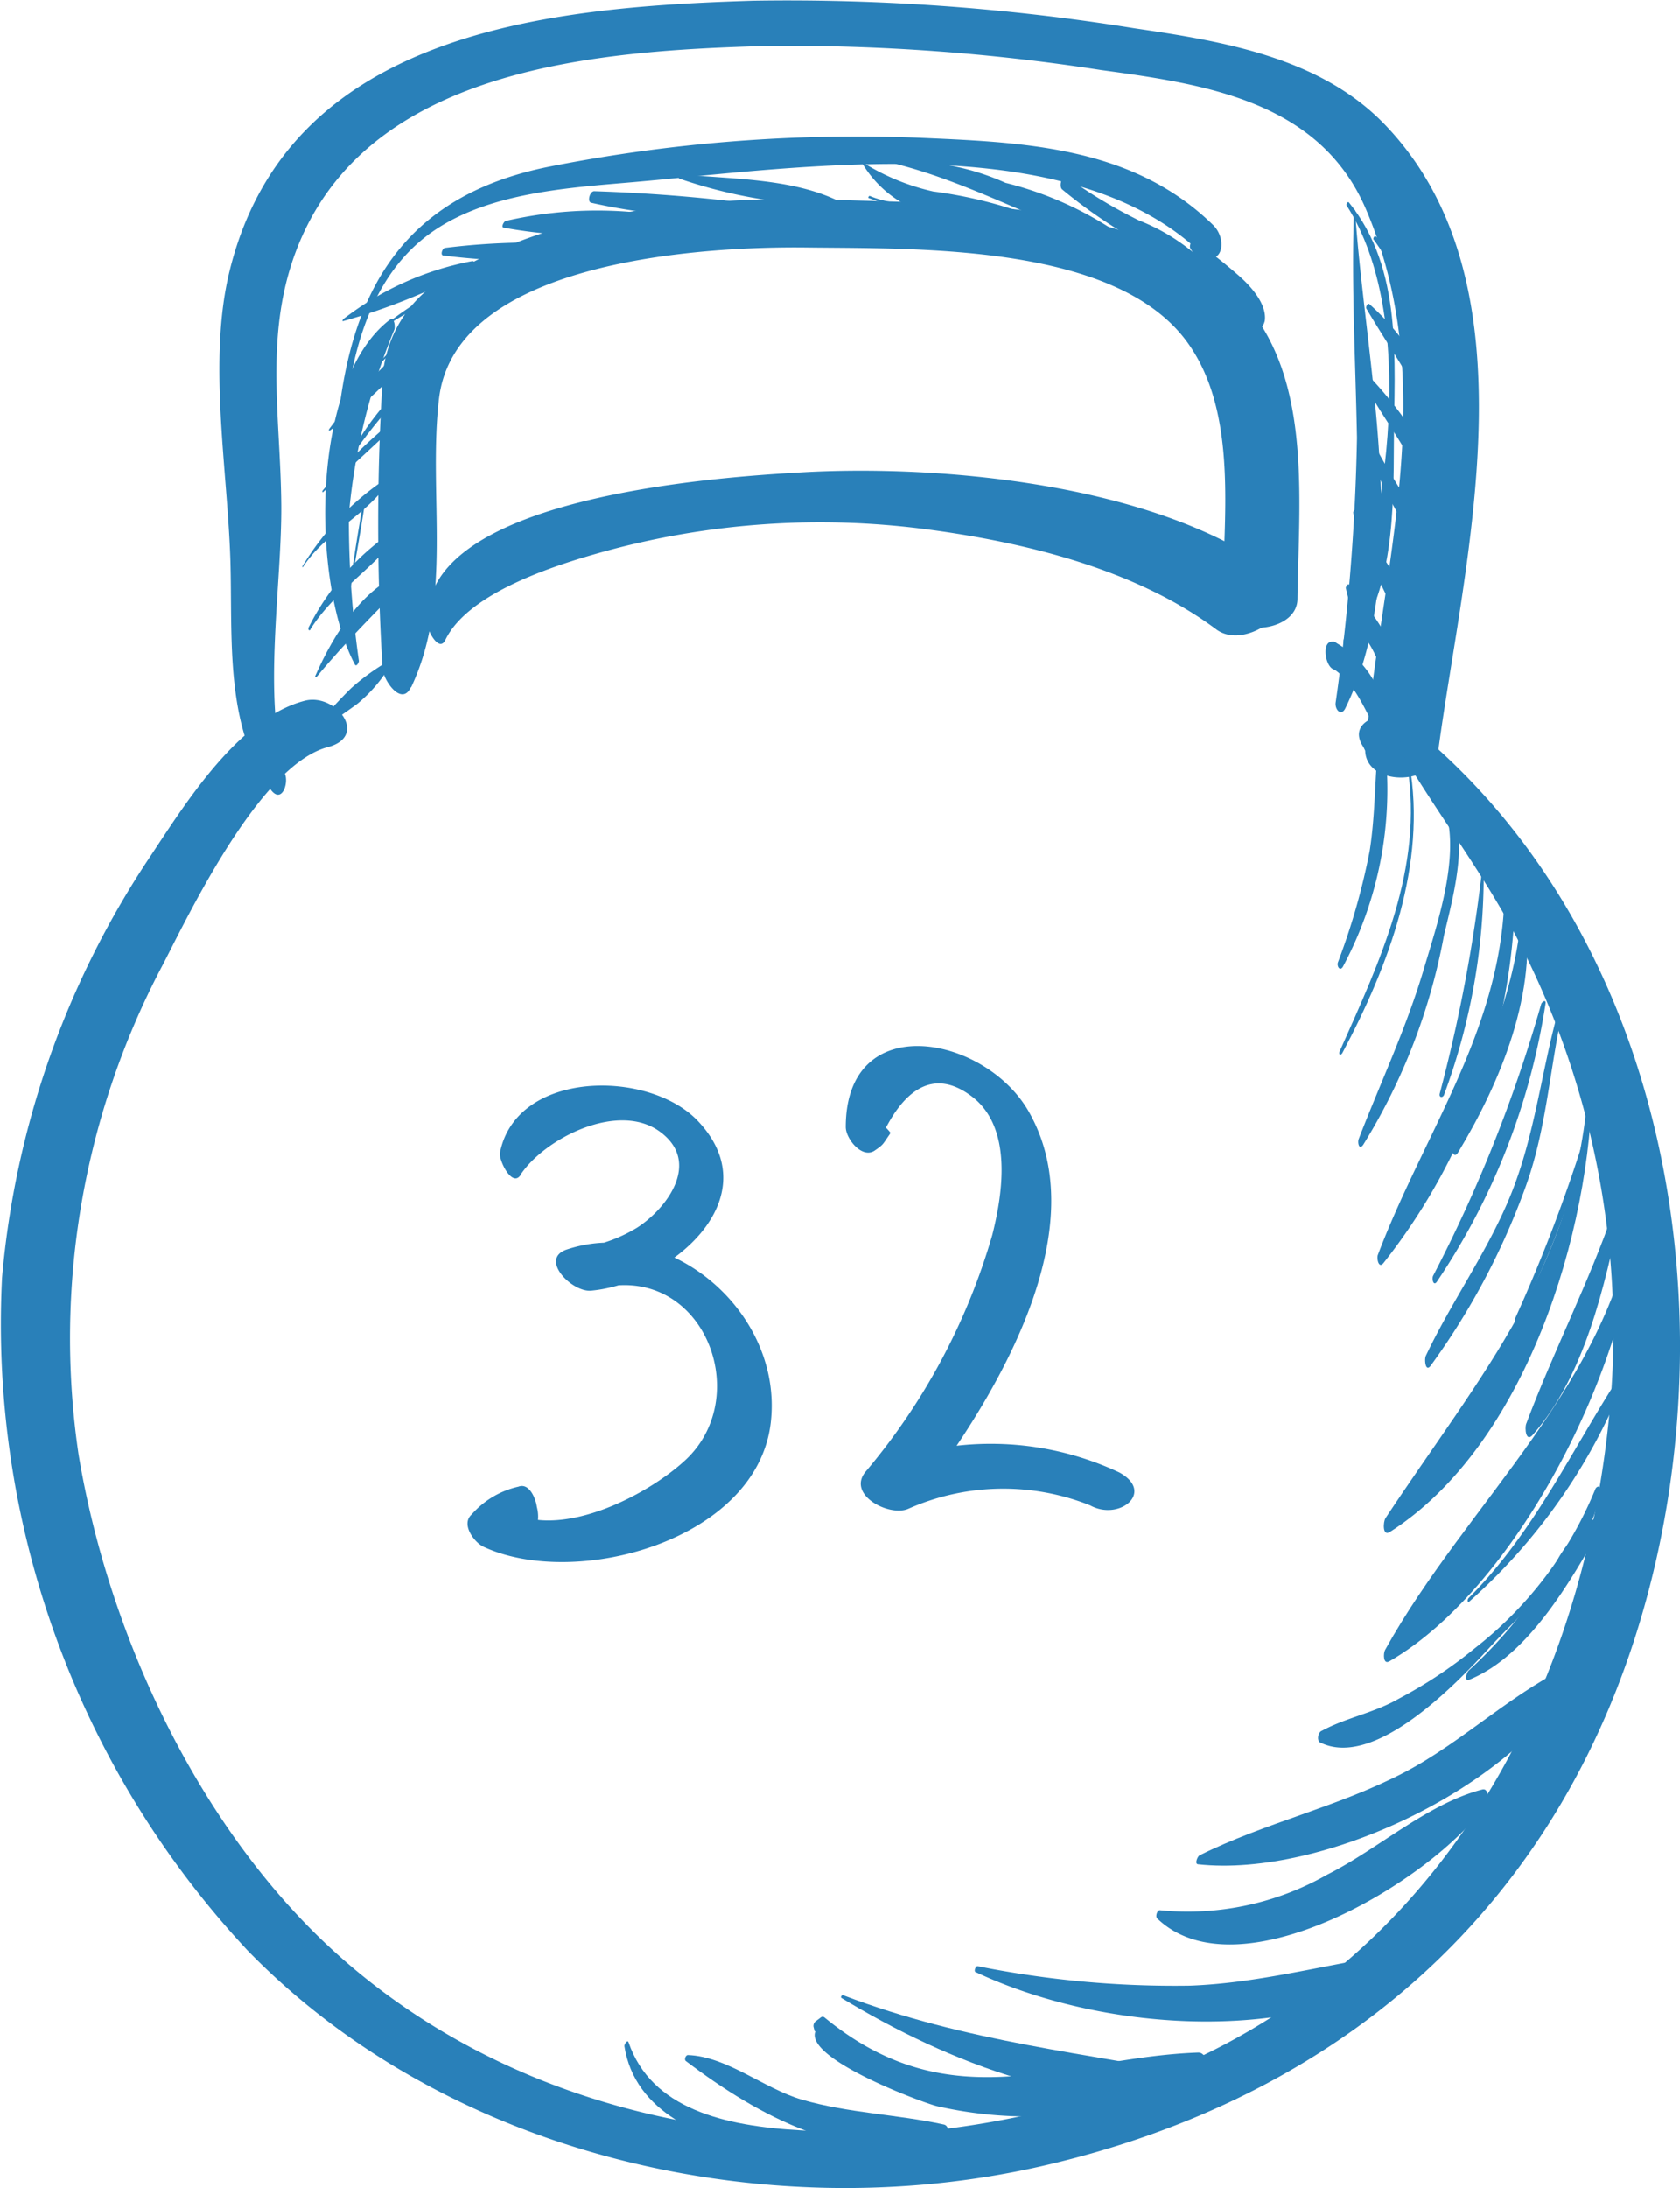 <?xml version="1.0" encoding="UTF-8"?>
<svg xmlns="http://www.w3.org/2000/svg" xmlns:xlink="http://www.w3.org/1999/xlink" id="Gruppe_105" data-name="Gruppe 105" width="47.642" height="62.031" viewBox="0 0 47.642 62.031">
  <defs>
    <clipPath id="clip-path">
      <rect id="Rechteck_1116" data-name="Rechteck 1116" width="47.642" height="62.031" fill="none"></rect>
    </clipPath>
  </defs>
  <g id="Gruppe_104" data-name="Gruppe 104" clip-path="url(#clip-path)">
    <path id="Pfad_925" data-name="Pfad 925" d="M57.214,90.86c2.316,2.241,7.837-1.089,9.322-3.219.068-.1.109-.485-.1-.429-1.547.4-2.957,1.692-4.39,2.411A7.985,7.985,0,0,1,57.3,90.634c-.081-.008-.134.176-.082.226" transform="translate(-24.404 -36.479)" fill="#2980b9"></path>
    <path id="Pfad_926" data-name="Pfad 926" d="M48.245,95.71c3.52,1.656,8.854,2.07,12.311,0,.137-.083.206-.589-.032-.559-2.087.263-4.088.868-6.208.944a28.329,28.329,0,0,1-6.012-.552c-.058-.01-.118.141-.06.169" transform="translate(-20.576 -39.801)" fill="#2980b9"></path>
    <path id="Pfad_927" data-name="Pfad 927" d="M40.3,98.691c-.369.777,3.024,2.037,3.439,2.138a11.759,11.759,0,0,0,2.359.29c1.549.052,4.118.132,5.227-1.17.135-.159.087-.649-.181-.64-3.781.136-6.956,2-10.6-1a.08.08,0,0,0-.093,0l-.155.117a.168.168,0,0,0-.058.148c.011.042.021.084.032.126.005.019.026,0,.029-.012" transform="translate(-17.169 -41.118)" fill="#2980b9"></path>
    <path id="Pfad_928" data-name="Pfad 928" d="M30.883,99.621c.294,1.906,2.239,2.642,3.9,2.992,2.16.457,5.121.8,7.268.118.17-.054.189-.446.007-.492-2.864-.728-9.765,1.042-11.057-2.722-.03-.086-.122.057-.115.1" transform="translate(-13.177 -41.617)" fill="#2980b9"></path>
    <path id="Pfad_929" data-name="Pfad 929" d="M33.907,100.328c2.09,1.584,4.615,2.947,7.318,2.295.172-.041.186-.454.007-.493-1.342-.293-2.709-.322-4.035-.707-1.068-.31-2.118-1.224-3.231-1.264-.065,0-.111.13-.059.169" transform="translate(-14.459 -41.897)" fill="#2980b9"></path>
    <path id="Pfad_930" data-name="Pfad 930" d="M41.611,97.316c3.019,1.828,6.953,3.4,10.532,2.682.131-.026.2-.37.043-.4-3.626-.724-7.024-1.023-10.531-2.361-.032-.012-.075.06-.044.079" transform="translate(-17.751 -40.674)" fill="#2980b9"></path>
    <path id="Pfad_931" data-name="Pfad 931" d="M12.722,21.973c-.655-2.24-.1-5.353-.116-7.65-.022-2.629-.53-5.044.559-7.552C15.293,1.866,21.711,1.43,26.4,1.3a57.954,57.954,0,0,1,9.462.685c2.942.4,6.195.875,7.509,3.954,2.163,5.066.4,10.206-.026,15.345l2.034-.162a1.138,1.138,0,0,0-.443-.639c-.511-.465-2.253-.219-1.638.7l.048.1c.029,1.007,1.937,1.008,2.067.034.721-5.4,2.847-13.241-1.5-17.776C42.077,1.621,39.3,1.166,36.8.8A61.728,61.728,0,0,0,25.98.02C20.1.2,12.8.906,11.139,7.688c-.62,2.528-.056,5.626.024,8.2.067,2.146-.171,4.674,1.137,6.488.3.418.507-.116.422-.407" transform="translate(-4.63 0)" fill="#2980b9"></path>
    <path id="Pfad_932" data-name="Pfad 932" d="M19.643,23.544c1.2-2.533.475-5.48.79-8.176.458-3.917,7.456-4.328,10.436-4.291,3.13.038,8.778-.118,10.8,2.705,1.443,2.013,1.007,5.008.986,7.357-.009,1.015,2.113.933,2.125-.1.037-3.084.519-6.993-2.253-9.084-2.9-2.188-7.4-2.115-10.826-2.228-3.557-.118-7.734.207-10.877,2.084a3.568,3.568,0,0,0-2,3.166,66.861,66.861,0,0,0,.009,8.036c.018.332.542,1.088.8.531" transform="translate(-7.984 -4.06)" fill="#2980b9"></path>
    <path id="Pfad_933" data-name="Pfad 933" d="M21.655,27.739c.666-1.385,3.286-2.171,4.539-2.516a23.126,23.126,0,0,1,9.045-.628c2.787.361,5.969,1.12,8.28,2.844.906.675,2.766-.826,1.62-1.66q.171.425.341.85a.73.73,0,0,0-.341-.85c-3.4-2.473-9.453-3.02-13.42-2.787-2.028.119-10.985.642-10.551,4.385.019.161.322.707.487.362" transform="translate(-9.026 -9.597)" fill="#2980b9"></path>
    <path id="Pfad_934" data-name="Pfad 934" d="M39.276,34.764c1.174,2.213,2.79,4.147,3.91,6.42A24.164,24.164,0,0,1,45.7,53.644c-.617,8.557-4.938,16.428-13.079,19.535-7.513,2.868-16.716,2.077-22.932-3.4-3.963-3.493-6.6-9.081-7.462-14.285a22.605,22.605,0,0,1,2.407-13.91c.793-1.544,2.763-5.64,4.662-6.14,1.173-.309.228-1.543-.655-1.314-1.874.487-3.376,2.9-4.37,4.4A25.429,25.429,0,0,0,.058,50.487,26.037,26.037,0,0,0,7.022,69.561C12.7,75.4,21.75,77.447,29.514,75.682c8.4-1.909,14.64-7.242,17.083-15.748,2.542-8.851.56-19.769-7.161-25.543-.169-.127-.2.287-.159.373" transform="translate(0 -14.264)" fill="#2980b9"></path>
    <path id="Pfad_935" data-name="Pfad 935" d="M18.314,17.03a3.041,3.041,0,0,1,.553-.76c.025-.026.026-.1-.015-.062a3.2,3.2,0,0,0-.594.791c-.032.061.025.092.056.031" transform="translate(-7.787 -6.775)" fill="#2980b9"></path>
    <path id="Pfad_936" data-name="Pfad 936" d="M17.309,17.862a19.637,19.637,0,0,1,1.909-1.926c.026-.026.026-.1-.016-.062a20.115,20.115,0,0,0-1.915,1.953c-.02.027-.005.071.022.035" transform="translate(-7.372 -6.635)" fill="#2980b9"></path>
    <path id="Pfad_937" data-name="Pfad 937" d="M17.309,20.689a14.459,14.459,0,0,1,1.715-2.074c.049-.044.082-.237-.02-.166a7.711,7.711,0,0,0-1.726,2.194c-.024.035-.007.094.031.045" transform="translate(-7.368 -7.711)" fill="#2980b9"></path>
    <path id="Pfad_938" data-name="Pfad 938" d="M14.978,25.853c.591-.911,1.664-1.39,2.319-2.254.043-.056.067-.266-.053-.181a7.884,7.884,0,0,0-2.288,2.422c-.014.024.007.037.022.014" transform="translate(-6.38 -9.788)" fill="#2980b9"></path>
    <path id="Pfad_939" data-name="Pfad 939" d="M15.307,28.6c.67-1.058,1.749-1.693,2.5-2.668.043-.056.065-.267-.053-.181a7.193,7.193,0,0,0-2.5,2.8c-.023.055.015.12.059.051" transform="translate(-6.503 -10.764)" fill="#2980b9"></path>
    <path id="Pfad_940" data-name="Pfad 940" d="M15.638,30.8c.824-1,1.779-1.939,2.688-2.865.034-.035.073-.187-.019-.161-1.312.378-2.192,1.822-2.711,3-.017.039.018.055.042.024" transform="translate(-6.653 -11.619)" fill="#2980b9"></path>
    <path id="Pfad_941" data-name="Pfad 941" d="M15.95,34.172c.3-.255.632-.465.948-.7a4.193,4.193,0,0,0,.795-.877c.039-.052.066-.332-.06-.244a6.413,6.413,0,0,0-.92.685c-.286.284-.563.579-.825.886-.065.077-.088.38.062.252" transform="translate(-6.758 -13.525)" fill="#2980b9"></path>
    <path id="Pfad_942" data-name="Pfad 942" d="M15.969,22.241c.843-.757,1.668-1.528,2.494-2.305.028-.027.046-.145-.017-.1A14.37,14.37,0,0,0,15.953,22.2c-.016.019-.014.069.017.041" transform="translate(-6.803 -8.293)" fill="#2980b9"></path>
    <path id="Pfad_943" data-name="Pfad 943" d="M16.3,18.637a12.441,12.441,0,0,0,1.425-1.2,16.411,16.411,0,0,0,1.867-1.843c.034-.044.078-.27-.041-.212A6.729,6.729,0,0,0,17.8,16.843a15.028,15.028,0,0,0-1.518,1.749c-.008.011-.021.066.01.045" transform="translate(-6.946 -6.43)" fill="#2980b9"></path>
    <path id="Pfad_944" data-name="Pfad 944" d="M18.97,14.657c.952-.7,2.111-1.01,3.056-1.714.025-.019.069-.145.006-.117a13.025,13.025,0,0,0-3.073,1.784c-.021.017-.025.073.011.047" transform="translate(-8.083 -5.364)" fill="#2980b9"></path>
    <path id="Pfad_945" data-name="Pfad 945" d="M16.956,14.429a17.708,17.708,0,0,0,3.636-1.468c.053-.029.139-.251.026-.234a8.542,8.542,0,0,0-3.655,1.644c-.011.008-.042.068-.007.058" transform="translate(-7.228 -5.324)" fill="#2980b9"></path>
    <path id="Pfad_946" data-name="Pfad 946" d="M21.9,12.181a19.528,19.528,0,0,0,4.592.034c.086-.015.178-.264.065-.283a19.737,19.737,0,0,0-4.609.033c-.08.006-.148.209-.048.216" transform="translate(-9.325 -4.937)" fill="#2980b9"></path>
    <path id="Pfad_947" data-name="Pfad 947" d="M24.891,10.739a13.81,13.81,0,0,0,2.544.226,7.136,7.136,0,0,0,2.262-.143c.1-.034.2-.314.055-.354a11.507,11.507,0,0,0-4.8.08c-.053.01-.143.176-.063.191" transform="translate(-10.607 -4.285)" fill="#2980b9"></path>
    <path id="Pfad_948" data-name="Pfad 948" d="M29.2,9.646a16.614,16.614,0,0,0,5.182.332c.062-.01.153-.2.065-.214a47.6,47.6,0,0,0-5.16-.447c-.134-.01-.217.31-.086.329" transform="translate(-12.429 -3.897)" fill="#2980b9"></path>
    <path id="Pfad_949" data-name="Pfad 949" d="M33.588,8.614a13.961,13.961,0,0,0,2.486.608c.844.157,1.638.458,2.472.648.114.026.2-.231.109-.293-1.382-.992-3.4-.923-5.016-1.087-.042,0-.1.106-.051.124" transform="translate(-14.324 -3.551)" fill="#2980b9"></path>
    <path id="Pfad_950" data-name="Pfad 950" d="M42.955,9.607a13.709,13.709,0,0,0,2.469.625c.058.017.125-.118.068-.144-.8-.369-1.692-.2-2.5-.539-.024-.01-.057.047-.034.058" transform="translate(-18.326 -3.994)" fill="#2980b9"></path>
    <path id="Pfad_951" data-name="Pfad 951" d="M42.644,7.933a3.173,3.173,0,0,0,2.083,1.49,4.643,4.643,0,0,0,2.308.231c.124-.034.18-.292.055-.354a12.612,12.612,0,0,0-2.428-.561,6.4,6.4,0,0,1-2-.824c-.007-.005-.017.012-.014.017" transform="translate(-18.196 -3.311)" fill="#2980b9"></path>
    <path id="Pfad_952" data-name="Pfad 952" d="M44.295,7.926c2.222.561,4.277,1.77,6.469,2.45.119.037.181-.226.109-.294a9.871,9.871,0,0,0-3.462-1.618,6.867,6.867,0,0,0-3.091-.6c-.021,0-.056.054-.025.062" transform="translate(-18.895 -3.281)" fill="#2980b9"></path>
    <path id="Pfad_953" data-name="Pfad 953" d="M52.512,8.968A14.536,14.536,0,0,0,54.588,10.4a6.265,6.265,0,0,0,1.964,1.091c.128.016.2-.23.13-.316a5.625,5.625,0,0,0-1.995-1.33,14.143,14.143,0,0,1-2.04-1.227c-.135-.1-.243.259-.135.351" transform="translate(-22.388 -3.597)" fill="#2980b9"></path>
    <path id="Pfad_954" data-name="Pfad 954" d="M58.87,11.937a4.031,4.031,0,0,0,.924,1.091,7.9,7.9,0,0,1,.576.6c.146.178.226.432.416.563.109.075.187-.12.2-.193.062-.476-.4-.98-.729-1.27A13.908,13.908,0,0,0,59,11.742c-.091-.063-.16.128-.129.195" transform="translate(-25.117 -4.906)" fill="#2980b9"></path>
    <path id="Pfad_955" data-name="Pfad 955" d="M16.982,28.066c.2-1.165.418-2.328.6-3.5.009-.059-.054-.019-.06.018-.2,1.159-.372,2.324-.552,3.487,0,.013.015,0,.016-.008" transform="translate(-7.239 -10.265)" fill="#2980b9"></path>
    <path id="Pfad_956" data-name="Pfad 956" d="M17.04,25.239a28.265,28.265,0,0,1-.283-4.147,17.8,17.8,0,0,1,1.289-5.237c.029-.081.006-.386-.142-.272-2.245,1.738-2.213,7.417-.979,9.76.044.084.119-.058.115-.1" transform="translate(-6.864 -6.508)" fill="#2980b9"></path>
    <path id="Pfad_957" data-name="Pfad 957" d="M16.653,18.423c.077-2.981-.074-7.287,2.764-9.15C21,8.233,23.181,8.1,25,7.942c4.749-.412,12.262-1.573,16.05,1.959.606.565.855-.3.392-.747C39.142,6.908,36.036,6.809,33,6.679A44.867,44.867,0,0,0,22.634,7.5c-5.7,1.13-6.235,5.8-6.113,11,0,.111.13-.015.131-.079" transform="translate(-7.043 -2.779)" fill="#2980b9"></path>
    <path id="Pfad_958" data-name="Pfad 958" d="M68.179,37.276c.464,2.912-.773,5.519-1.922,8.1-.04.088.036.124.08.039,1.317-2.477,2.4-5.347,1.9-8.194-.007-.042-.066.024-.06.055" transform="translate(-28.267 -15.564)" fill="#2980b9"></path>
    <path id="Pfad_959" data-name="Pfad 959" d="M69.492,38.617c.722,1.368-.03,3.511-.448,4.923-.492,1.661-1.223,3.2-1.844,4.807-.038.1.009.33.127.165a17.161,17.161,0,0,0,2.291-5.934c.306-1.294.777-2.949.024-4.157-.073-.118-.194.113-.149.2" transform="translate(-28.668 -16.057)" fill="#2980b9"></path>
    <path id="Pfad_960" data-name="Pfad 960" d="M71.732,42.164c.2,4.175-2.192,7.252-3.582,10.923-.037.1.021.4.158.233a17.346,17.346,0,0,0,3.729-11.273c-.026-.35-.318-.145-.3.117" transform="translate(-29.075 -17.511)" fill="#2980b9"></path>
    <path id="Pfad_961" data-name="Pfad 961" d="M74.577,47.581c-.762,2.086-.844,4.294-1.733,6.368-.656,1.529-1.621,2.879-2.33,4.376-.045.1-.009.473.137.279a20.35,20.35,0,0,0,2.685-5.05c.718-1.965.7-3.992,1.308-5.969.022-.073-.049-.056-.068,0" transform="translate(-30.08 -19.884)" fill="#2980b9"></path>
    <path id="Pfad_962" data-name="Pfad 962" d="M74.261,52.586C73.981,57.8,71.189,60.929,68.5,65c-.067.1-.092.531.124.392,3.837-2.453,5.712-8.492,5.742-12.858,0-.087-.1.006-.1.056" transform="translate(-29.208 -21.959)" fill="#2980b9"></path>
    <path id="Pfad_963" data-name="Pfad 963" d="M75.631,58.606c-.694,5.1-4.8,8.456-7.141,12.672-.05.09-.059.424.122.32,3.706-2.134,6.982-8.733,7.065-13.011,0-.038-.044,0-.046.02" transform="translate(-29.211 -24.5)" fill="#2980b9"></path>
    <path id="Pfad_964" data-name="Pfad 964" d="M65.505,79.455l-.132-.073c-.143-.079-.246.258-.11.325,1.536.759,3.85-1.653,4.8-2.691,1.1-1.2,2.977-2.74,3.129-4.494.01-.119-.108-.067-.132.008a10.961,10.961,0,0,1-3.417,4.506,12.824,12.824,0,0,1-2.167,1.435c-.7.4-1.5.535-2.18.909-.108.06-.129.4.025.317l.143-.076c.041-.022.108-.13.045-.165" transform="translate(-27.82 -30.307)" fill="#2980b9"></path>
    <path id="Pfad_965" data-name="Pfad 965" d="M59.223,86.741c3.552.391,9.1-2.235,10.83-5.492.039-.073.037-.279-.091-.223-1.755.769-3.189,2.227-4.906,3.12-1.865.969-3.925,1.415-5.789,2.342-.053.026-.147.241-.044.253" transform="translate(-25.25 -33.889)" fill="#2980b9"></path>
    <path id="Pfad_966" data-name="Pfad 966" d="M66.1,31.88a.563.563,0,0,0-.177-.531c-.282-.334-.5.447-.157.672.821.535,1.02,1.587,1.6,2.322.2.253.338-.1.328-.284A3.853,3.853,0,0,0,67,32.492,2.9,2.9,0,0,0,65.867,31.3c-.506-.233-.288,1,.093.723l-.035-.038c.052.122.166-.052.179-.1" transform="translate(-27.979 -13.079)" fill="#2980b9"></path>
    <path id="Pfad_967" data-name="Pfad 967" d="M66.577,28.59a4.54,4.54,0,0,0,.678,1.6c.309.518.472,1.149.812,1.639a.093.093,0,0,0,.155-.008c.307-.448-.071-1.108-.289-1.51a8.967,8.967,0,0,0-1.26-1.822c-.045-.049-.1.064-.1.1" transform="translate(-28.408 -11.912)" fill="#2980b9"></path>
    <path id="Pfad_968" data-name="Pfad 968" d="M66.938,24.937a7.225,7.225,0,0,0,.716,1.889c.337.628.584,1.333.949,1.935.1.162.225-.129.221-.209-.052-1.323-1.313-2.507-1.812-3.685-.024-.055-.081.036-.074.071" transform="translate(-28.562 -10.395)" fill="#2980b9"></path>
    <path id="Pfad_969" data-name="Pfad 969" d="M67.6,21.268a7.084,7.084,0,0,0,.742,1.891c.195.359.41.706.6,1.068a5.551,5.551,0,0,0,.519,1.026c.1.118.189-.076.2-.163a2.976,2.976,0,0,0-.628-1.626A21.829,21.829,0,0,1,67.678,21.2c-.024-.055-.081.036-.074.071" transform="translate(-28.846 -8.86)" fill="#2980b9"></path>
    <path id="Pfad_970" data-name="Pfad 970" d="M67.533,18.6c.331.624.737,1.191,1.1,1.8a15.3,15.3,0,0,1,.786,2.1c.03.072.1.1.154.034.443-.51-.018-1.464-.277-1.96a11.817,11.817,0,0,0-1.622-2.187c-.076-.09-.171.151-.136.216" transform="translate(-28.813 -7.683)" fill="#2980b9"></path>
    <path id="Pfad_971" data-name="Pfad 971" d="M67.589,14.945c.327.56.685,1.1,1.019,1.651s.5,1.216.844,1.756c.1.162.22-.13.221-.21a3.491,3.491,0,0,0-.655-1.708,7.11,7.11,0,0,0-1.343-1.617c-.054-.05-.113.083-.087.128" transform="translate(-28.837 -6.193)" fill="#2980b9"></path>
    <path id="Pfad_972" data-name="Pfad 972" d="M67.941,11.6a11.312,11.312,0,0,1,.976,1.633,4.1,4.1,0,0,0,.716,1.156c.083.077.163-.13.144-.191A6.121,6.121,0,0,0,68,11.511c-.032-.027-.081.067-.06.094" transform="translate(-28.988 -4.813)" fill="#2980b9"></path>
    <path id="Pfad_973" data-name="Pfad 973" d="M66.545,9.939c2.027,3.157,1.166,9.026-.077,12.294-.041.108.028.418.173.243,1.251-1.523,1.237-3.946,1.246-5.821.011-2.323.263-4.9-1.276-6.8-.031-.038-.088.055-.066.088" transform="translate(-28.357 -4.117)" fill="#2980b9"></path>
    <path id="Pfad_974" data-name="Pfad 974" d="M66.587,10.26c-.075,2.148.046,4.287.086,6.434a60.635,60.635,0,0,1-.606,7.513c-.019.195.159.391.276.152,1.96-4,.547-9.854.276-14.117,0-.027-.032,0-.032.017" transform="translate(-28.19 -4.28)" fill="#2980b9"></path>
    <path id="Pfad_975" data-name="Pfad 975" d="M67.3,36.511c-.079.939-.076,1.875-.224,2.81a19.059,19.059,0,0,1-.9,3.155c-.036.1.052.265.141.125a10.655,10.655,0,0,0,1.2-6.181c-.015-.223-.208-.04-.218.091" transform="translate(-28.234 -15.191)" fill="#2980b9"></path>
    <path id="Pfad_976" data-name="Pfad 976" d="M72.4,42.6A44.546,44.546,0,0,1,71.215,48.8c-.029.123.1.126.128.019a17.879,17.879,0,0,0,1.119-6.25c0-.056-.06.009-.062.038" transform="translate(-30.385 -17.797)" fill="#2980b9"></path>
    <path id="Pfad_977" data-name="Pfad 977" d="M73.8,44.267c-.155,2.426-1.213,4.442-1.968,6.692-.042.127.043.4.169.189,1.2-1.993,2.277-4.555,1.875-6.941-.01-.058-.074.036-.076.06" transform="translate(-30.646 -18.484)" fill="#2980b9"></path>
    <path id="Pfad_978" data-name="Pfad 978" d="M73.942,48.888a41.1,41.1,0,0,1-3.063,7.694c-.041.092.014.311.114.156a19.351,19.351,0,0,0,3.077-7.881c.016-.122-.112-.043-.128.031" transform="translate(-30.238 -20.411)" fill="#2980b9"></path>
    <path id="Pfad_979" data-name="Pfad 979" d="M77.044,54.6a45.357,45.357,0,0,1-2.114,5.616c-.027.072.048.079.075.019a24.055,24.055,0,0,0,2.1-5.652c.01-.059-.052-.017-.06.018" transform="translate(-31.97 -22.82)" fill="#2980b9"></path>
    <path id="Pfad_980" data-name="Pfad 980" d="M77.979,58.827c-.716,2.088-1.728,4.04-2.5,6.1-.045.122-.007.531.184.314,1.489-1.7,2.034-4.21,2.5-6.361.04-.187-.112-.236-.175-.052" transform="translate(-32.198 -24.559)" fill="#2980b9"></path>
    <path id="Pfad_981" data-name="Pfad 981" d="M72.656,73.325a16.583,16.583,0,0,0,4.45-6.422c.043-.114-.043-.2-.12-.08-1.433,2.194-2.485,4.539-4.358,6.411-.038.038-.039.152.028.092" transform="translate(-30.979 -27.928)" fill="#2980b9"></path>
    <path id="Pfad_982" data-name="Pfad 982" d="M72.612,78.544c1.669-.681,2.854-2.757,3.719-4.277.051-.09.058-.423-.122-.32a3.643,3.643,0,0,0-1.039,1.1,12.954,12.954,0,0,1-2.564,3.228c-.071.051-.144.33.006.269" transform="translate(-30.946 -30.924)" fill="#2980b9"></path>
    <path id="Pfad_983" data-name="Pfad 983" d="M24.63,55.433c.67-1.02,2.766-2.1,3.959-1.216,1.17.865.19,2.171-.652,2.714a4.254,4.254,0,0,1-1.989.617l.681,1.169c3.09-.982,4.7,2.939,2.666,4.814-1.076.993-3.433,2.2-4.889,1.491l.34.916a1.052,1.052,0,0,0,.347-1.087c-.028-.226-.21-.692-.521-.575a2.492,2.492,0,0,0-1.329.79c-.311.279.076.793.339.916,2.61,1.212,7.754-.172,8.143-3.523.362-3.123-2.876-5.871-5.778-4.909-.8.264.139,1.217.681,1.169,2.214-.2,5.126-2.608,3.025-4.816-1.4-1.468-5.14-1.436-5.605.9-.042.212.344,1,.582.638" transform="translate(-9.868 -22.129)" fill="#2980b9"></path>
    <path id="Pfad_984" data-name="Pfad 984" d="M43.078,53.407a1.27,1.27,0,0,0-.818-.467l.454.914c.447-1.117,1.32-2.488,2.693-1.449,1.155.875.885,2.724.581,3.925a18.25,18.25,0,0,1-3.6,6.721c-.528.654.678,1.277,1.213,1.047a6.647,6.647,0,0,1,5.16-.1c.826.457,1.848-.369.832-.931a8.576,8.576,0,0,0-7.071-.1l1.213,1.048c2.1-2.687,5.3-7.673,3.284-11.186-1.244-2.168-5.187-2.915-5.188.443,0,.331.463.91.82.667.256-.175.22-.166.427-.463.012-.017.025-.045.007-.062" transform="translate(-17.847 -21.321)" fill="#2980b9"></path>
  </g>
</svg>
